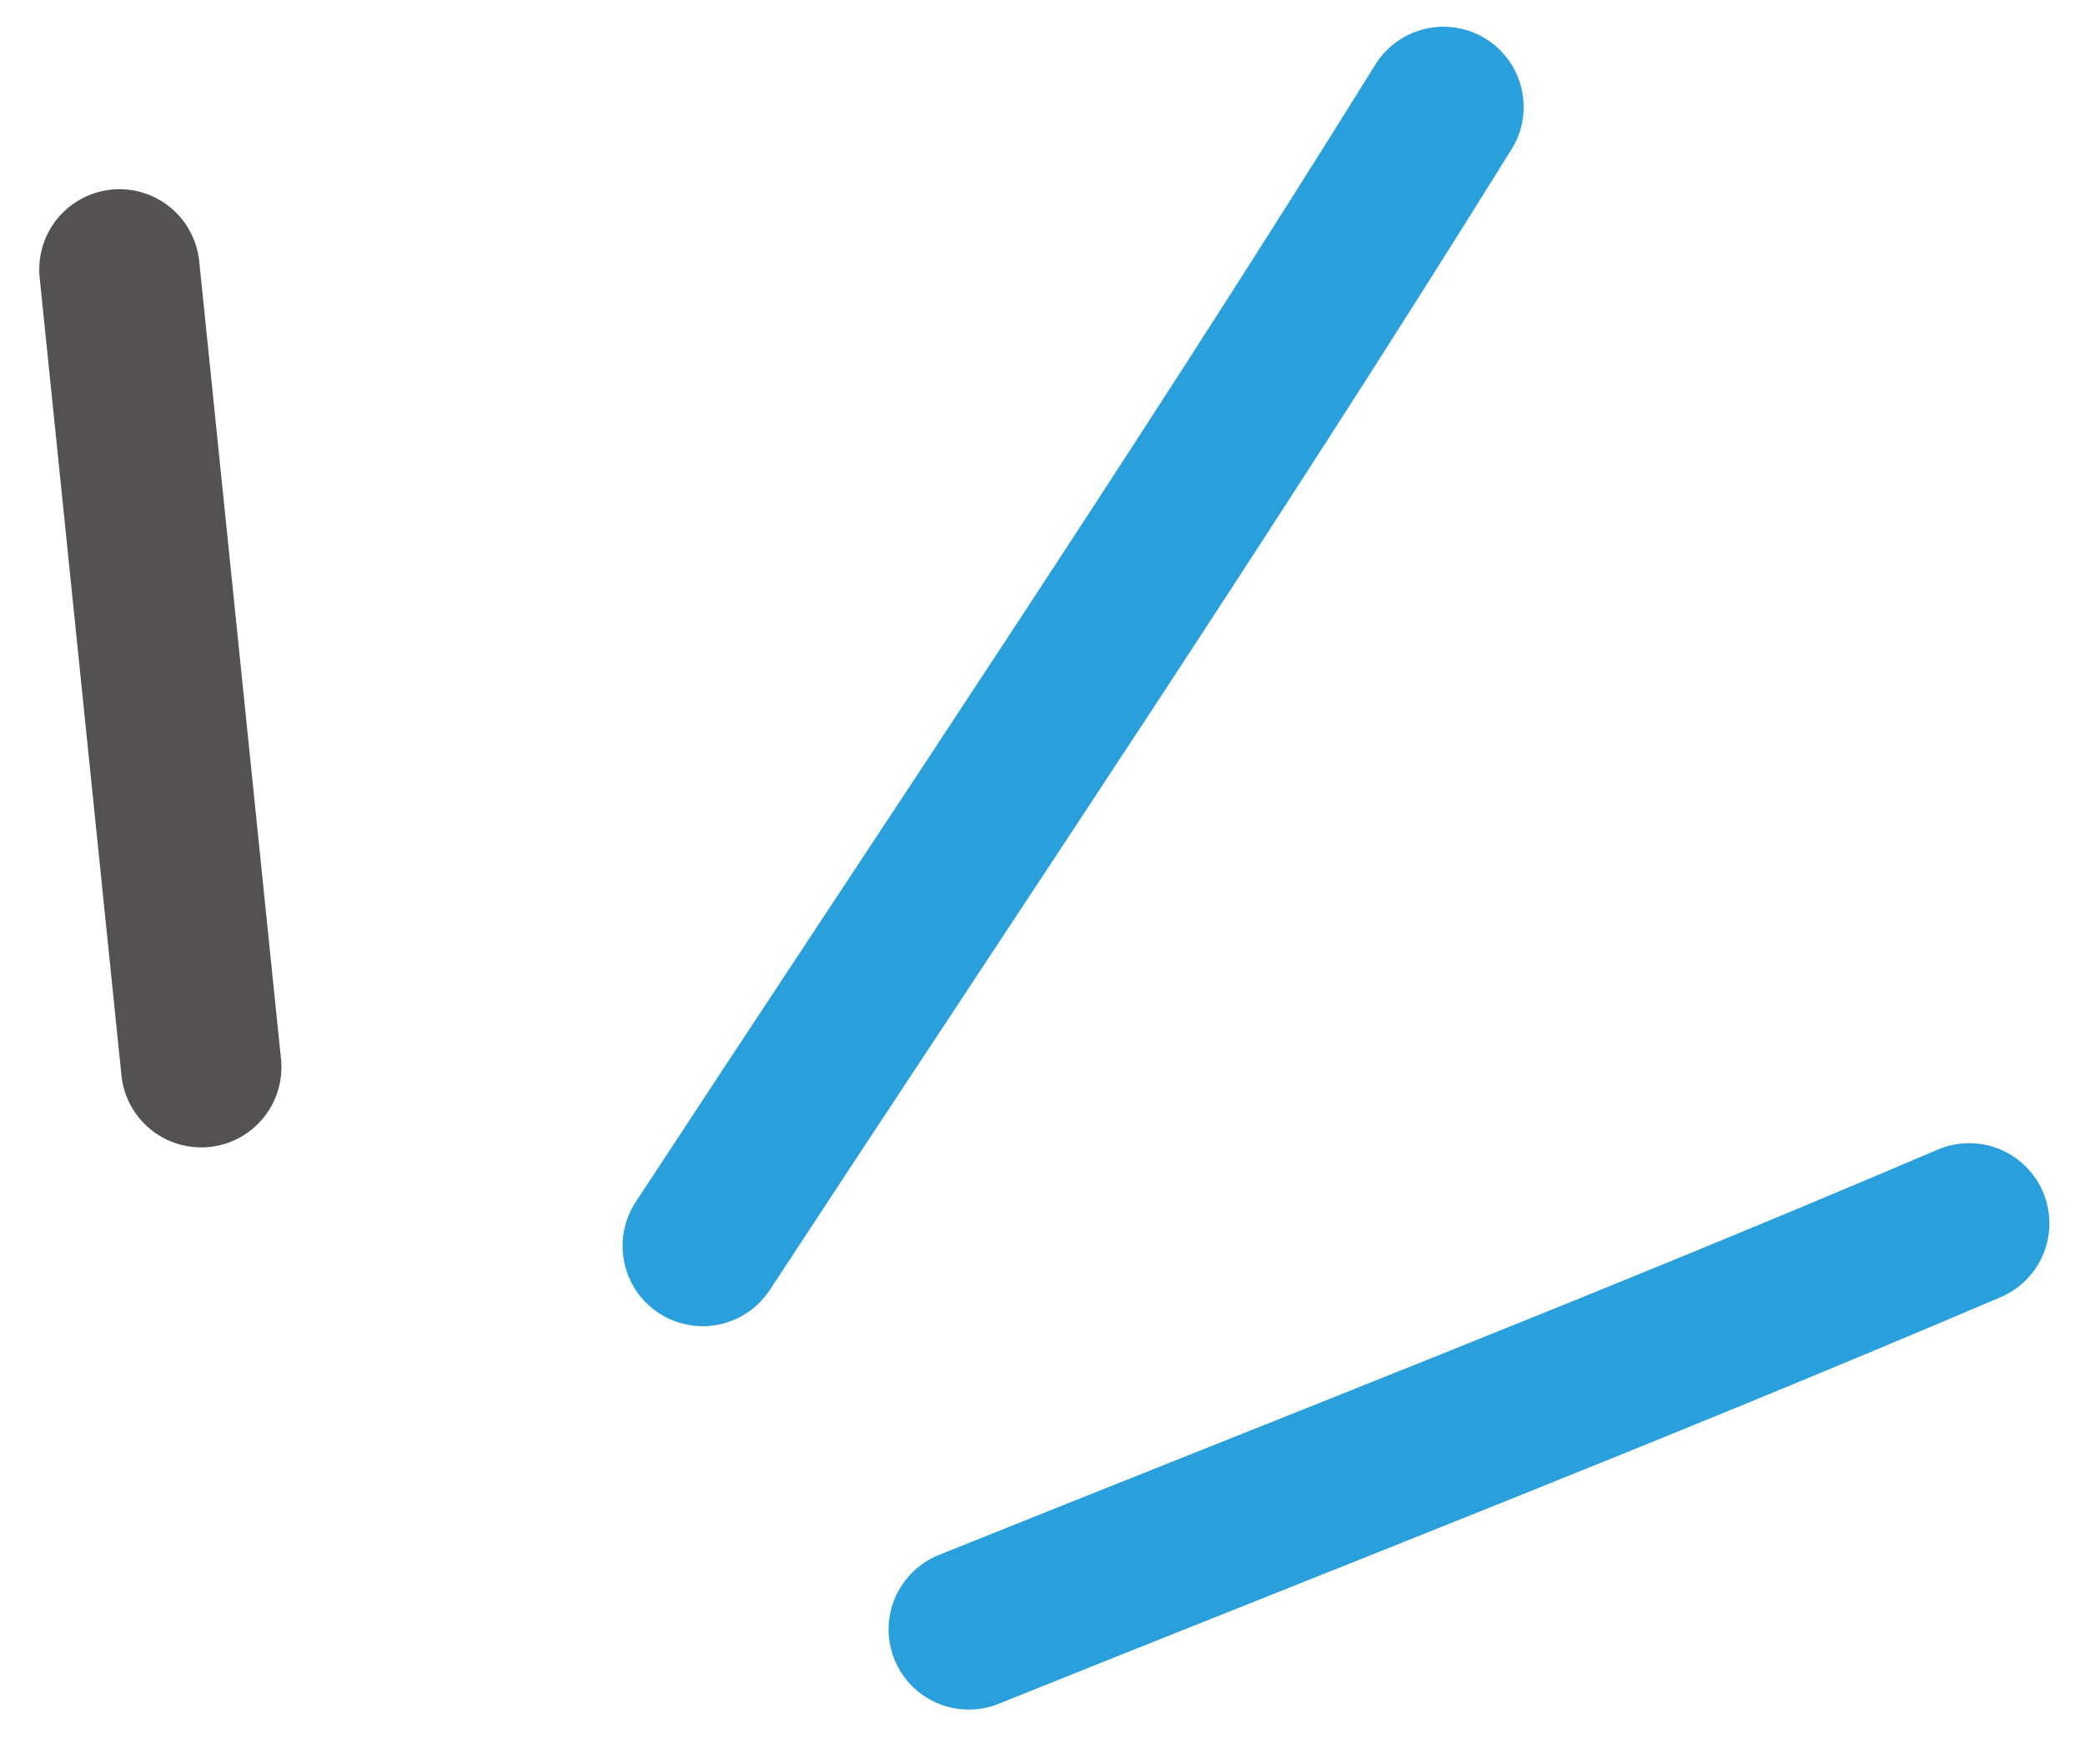 <?xml version="1.0" encoding="UTF-8"?> <svg xmlns="http://www.w3.org/2000/svg" width="39" height="33" viewBox="0 0 39 33" fill="none"> <path d="M2.234 5.039C2.754 10.105 3.244 14.89 3.764 19.961" stroke="#535151" stroke-width="3" stroke-linecap="round"></path> <path d="M36.834 22.882C30.631 25.53 24.369 27.965 18.121 30.476" stroke="#29A0DC" stroke-width="3" stroke-linecap="round"></path> <path d="M27 2C22.486 9.262 17.785 16.228 13.145 23.305" stroke="#29A0DC" stroke-width="3" stroke-linecap="round"></path> </svg> 